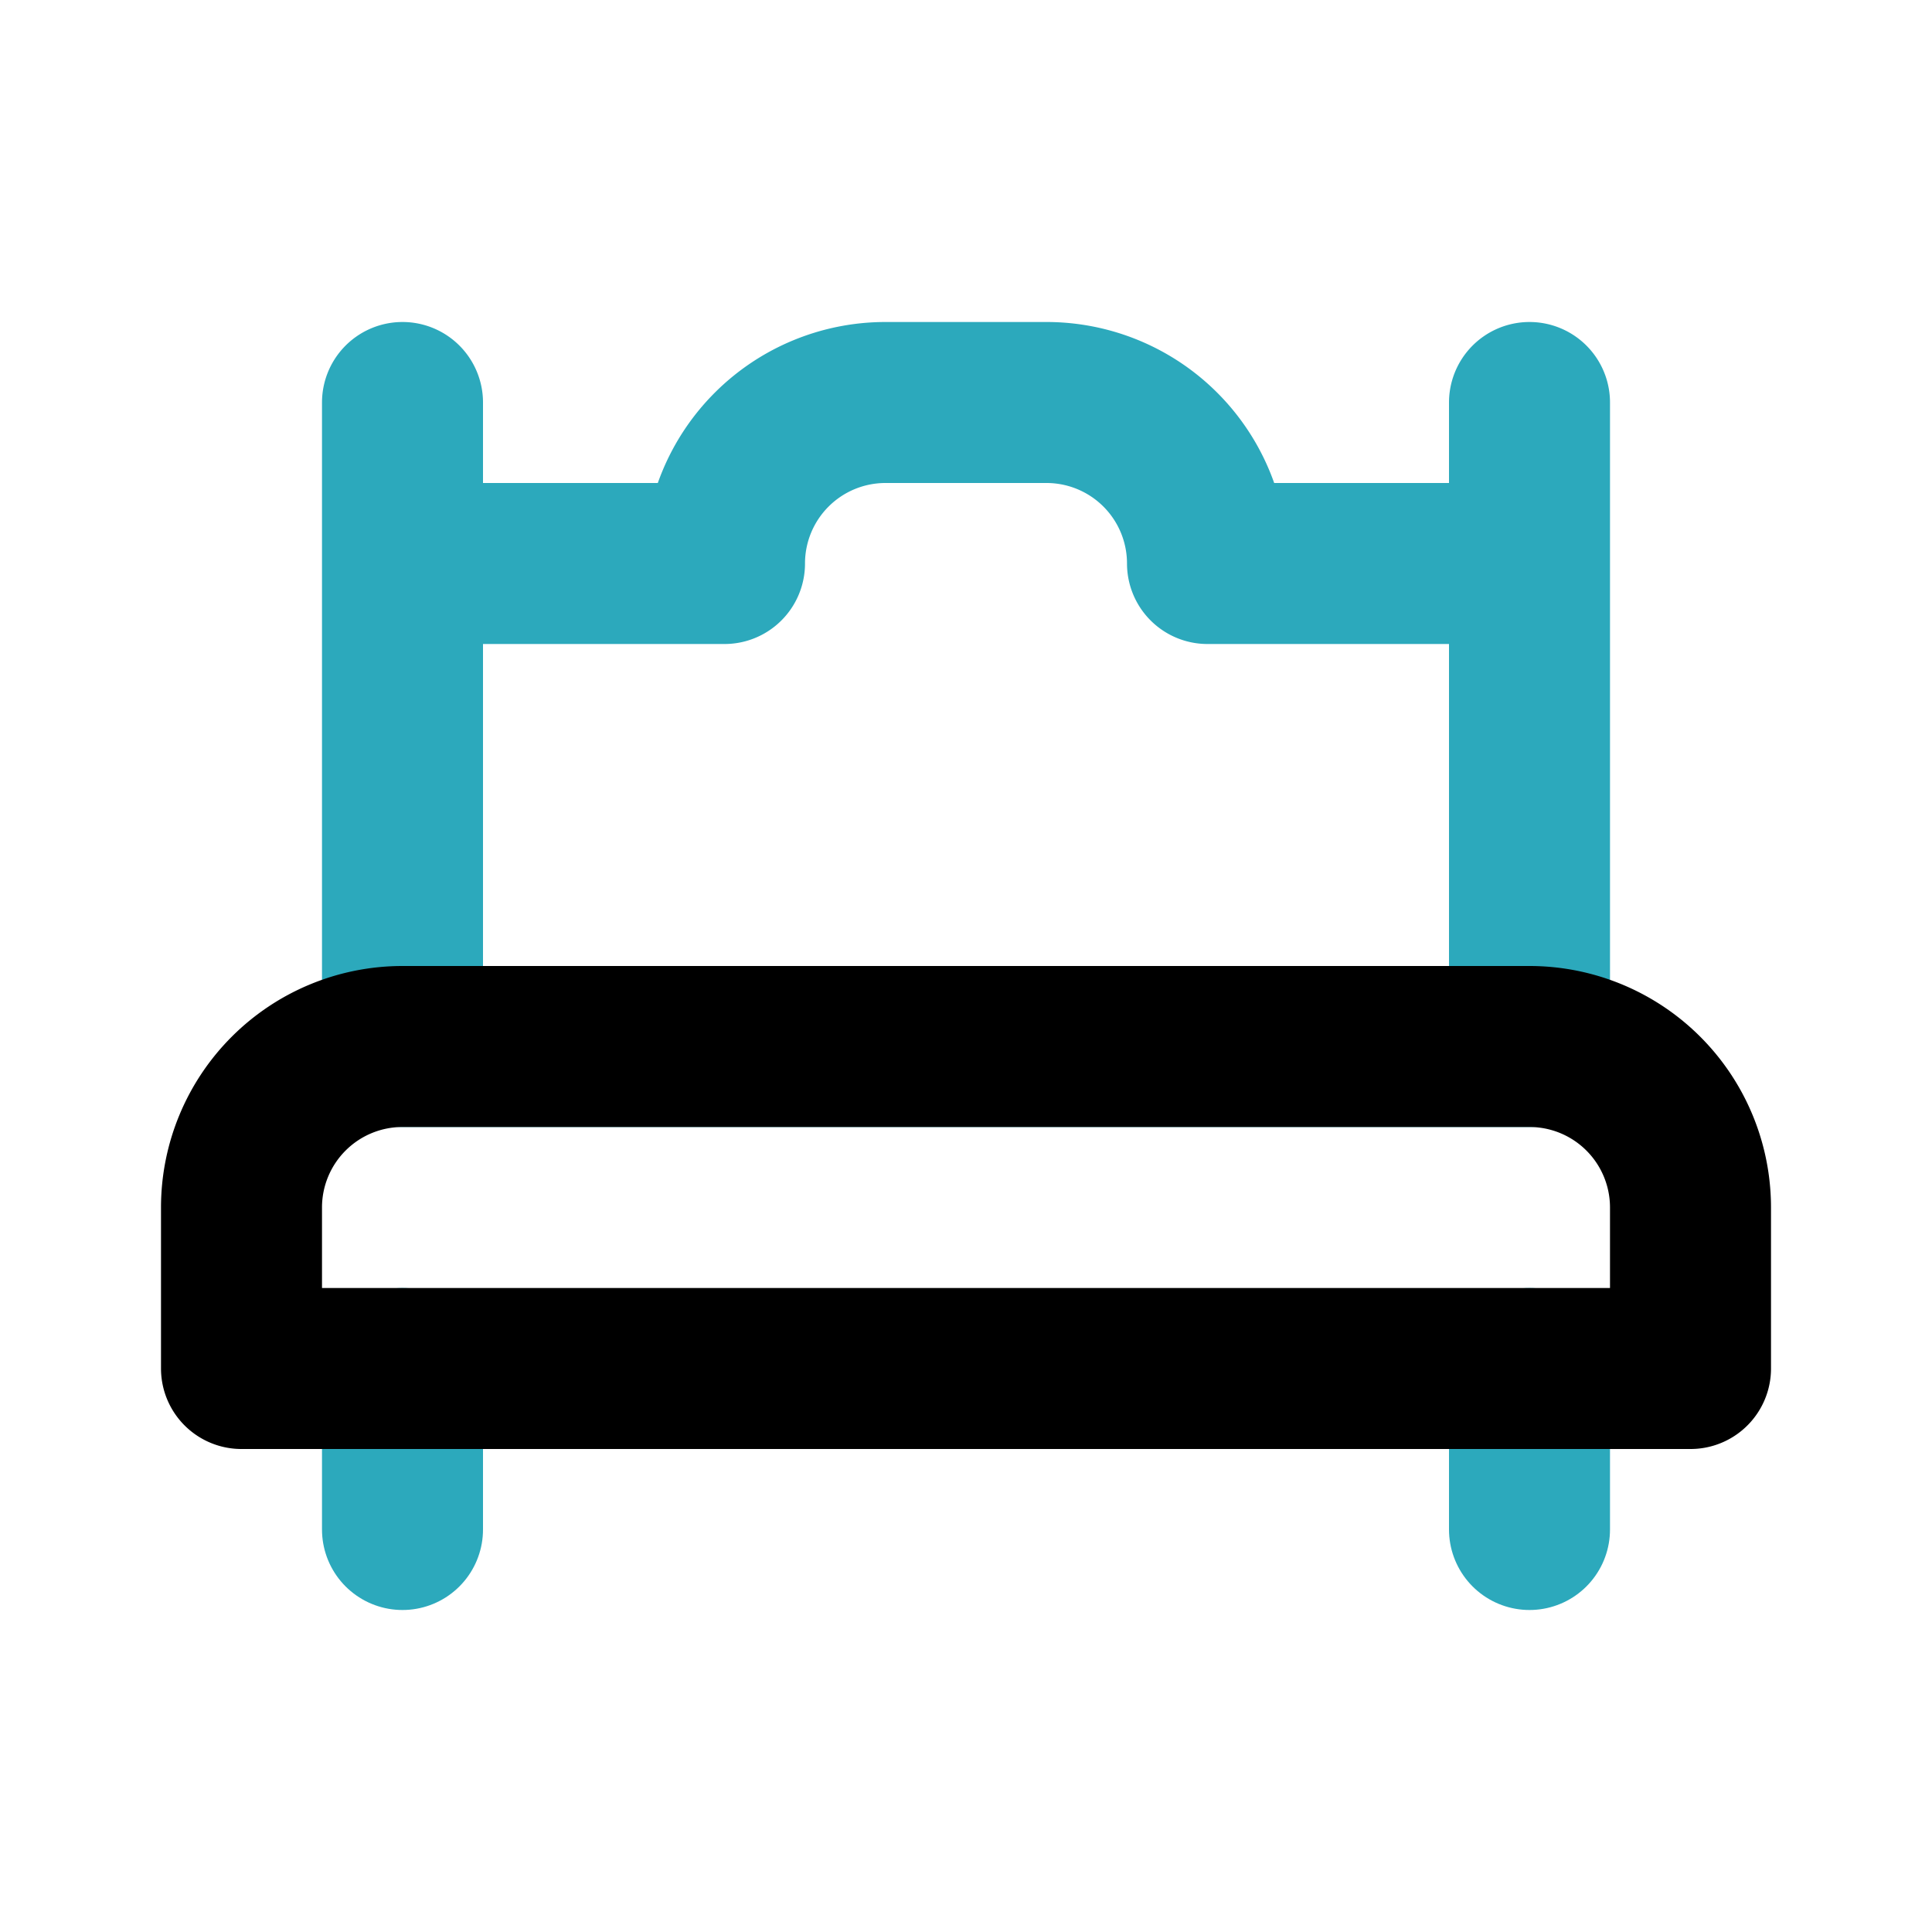 <?xml version="1.0" encoding="utf-8"?>
<svg fill="#000000" width="800px" height="800px" viewBox="0 0 24 24" id="bedroom-6" data-name="Line Color" xmlns="http://www.w3.org/2000/svg" class="icon line-color"><path id="secondary" d="M5,17v2m14-2v2" style="fill: none; stroke: rgb(44, 169, 188); stroke-linecap: round; stroke-linejoin: round; stroke-width: 2;"></path><path id="secondary-2" data-name="secondary" d="M15,7h0a2,2,0,0,0-2-2H11A2,2,0,0,0,9,7H5v6H19V7Zm4,0V5M5,7V5" style="fill: none; stroke: rgb(44, 169, 188); stroke-linecap: round; stroke-linejoin: round; stroke-width: 2;"></path><path id="primary" d="M5,13H19a2,2,0,0,1,2,2v2a0,0,0,0,1,0,0H3a0,0,0,0,1,0,0V15A2,2,0,0,1,5,13Z" style="fill: none; stroke: rgb(0, 0, 0); stroke-linecap: round; stroke-linejoin: round; stroke-width: 2;"></path></svg>
